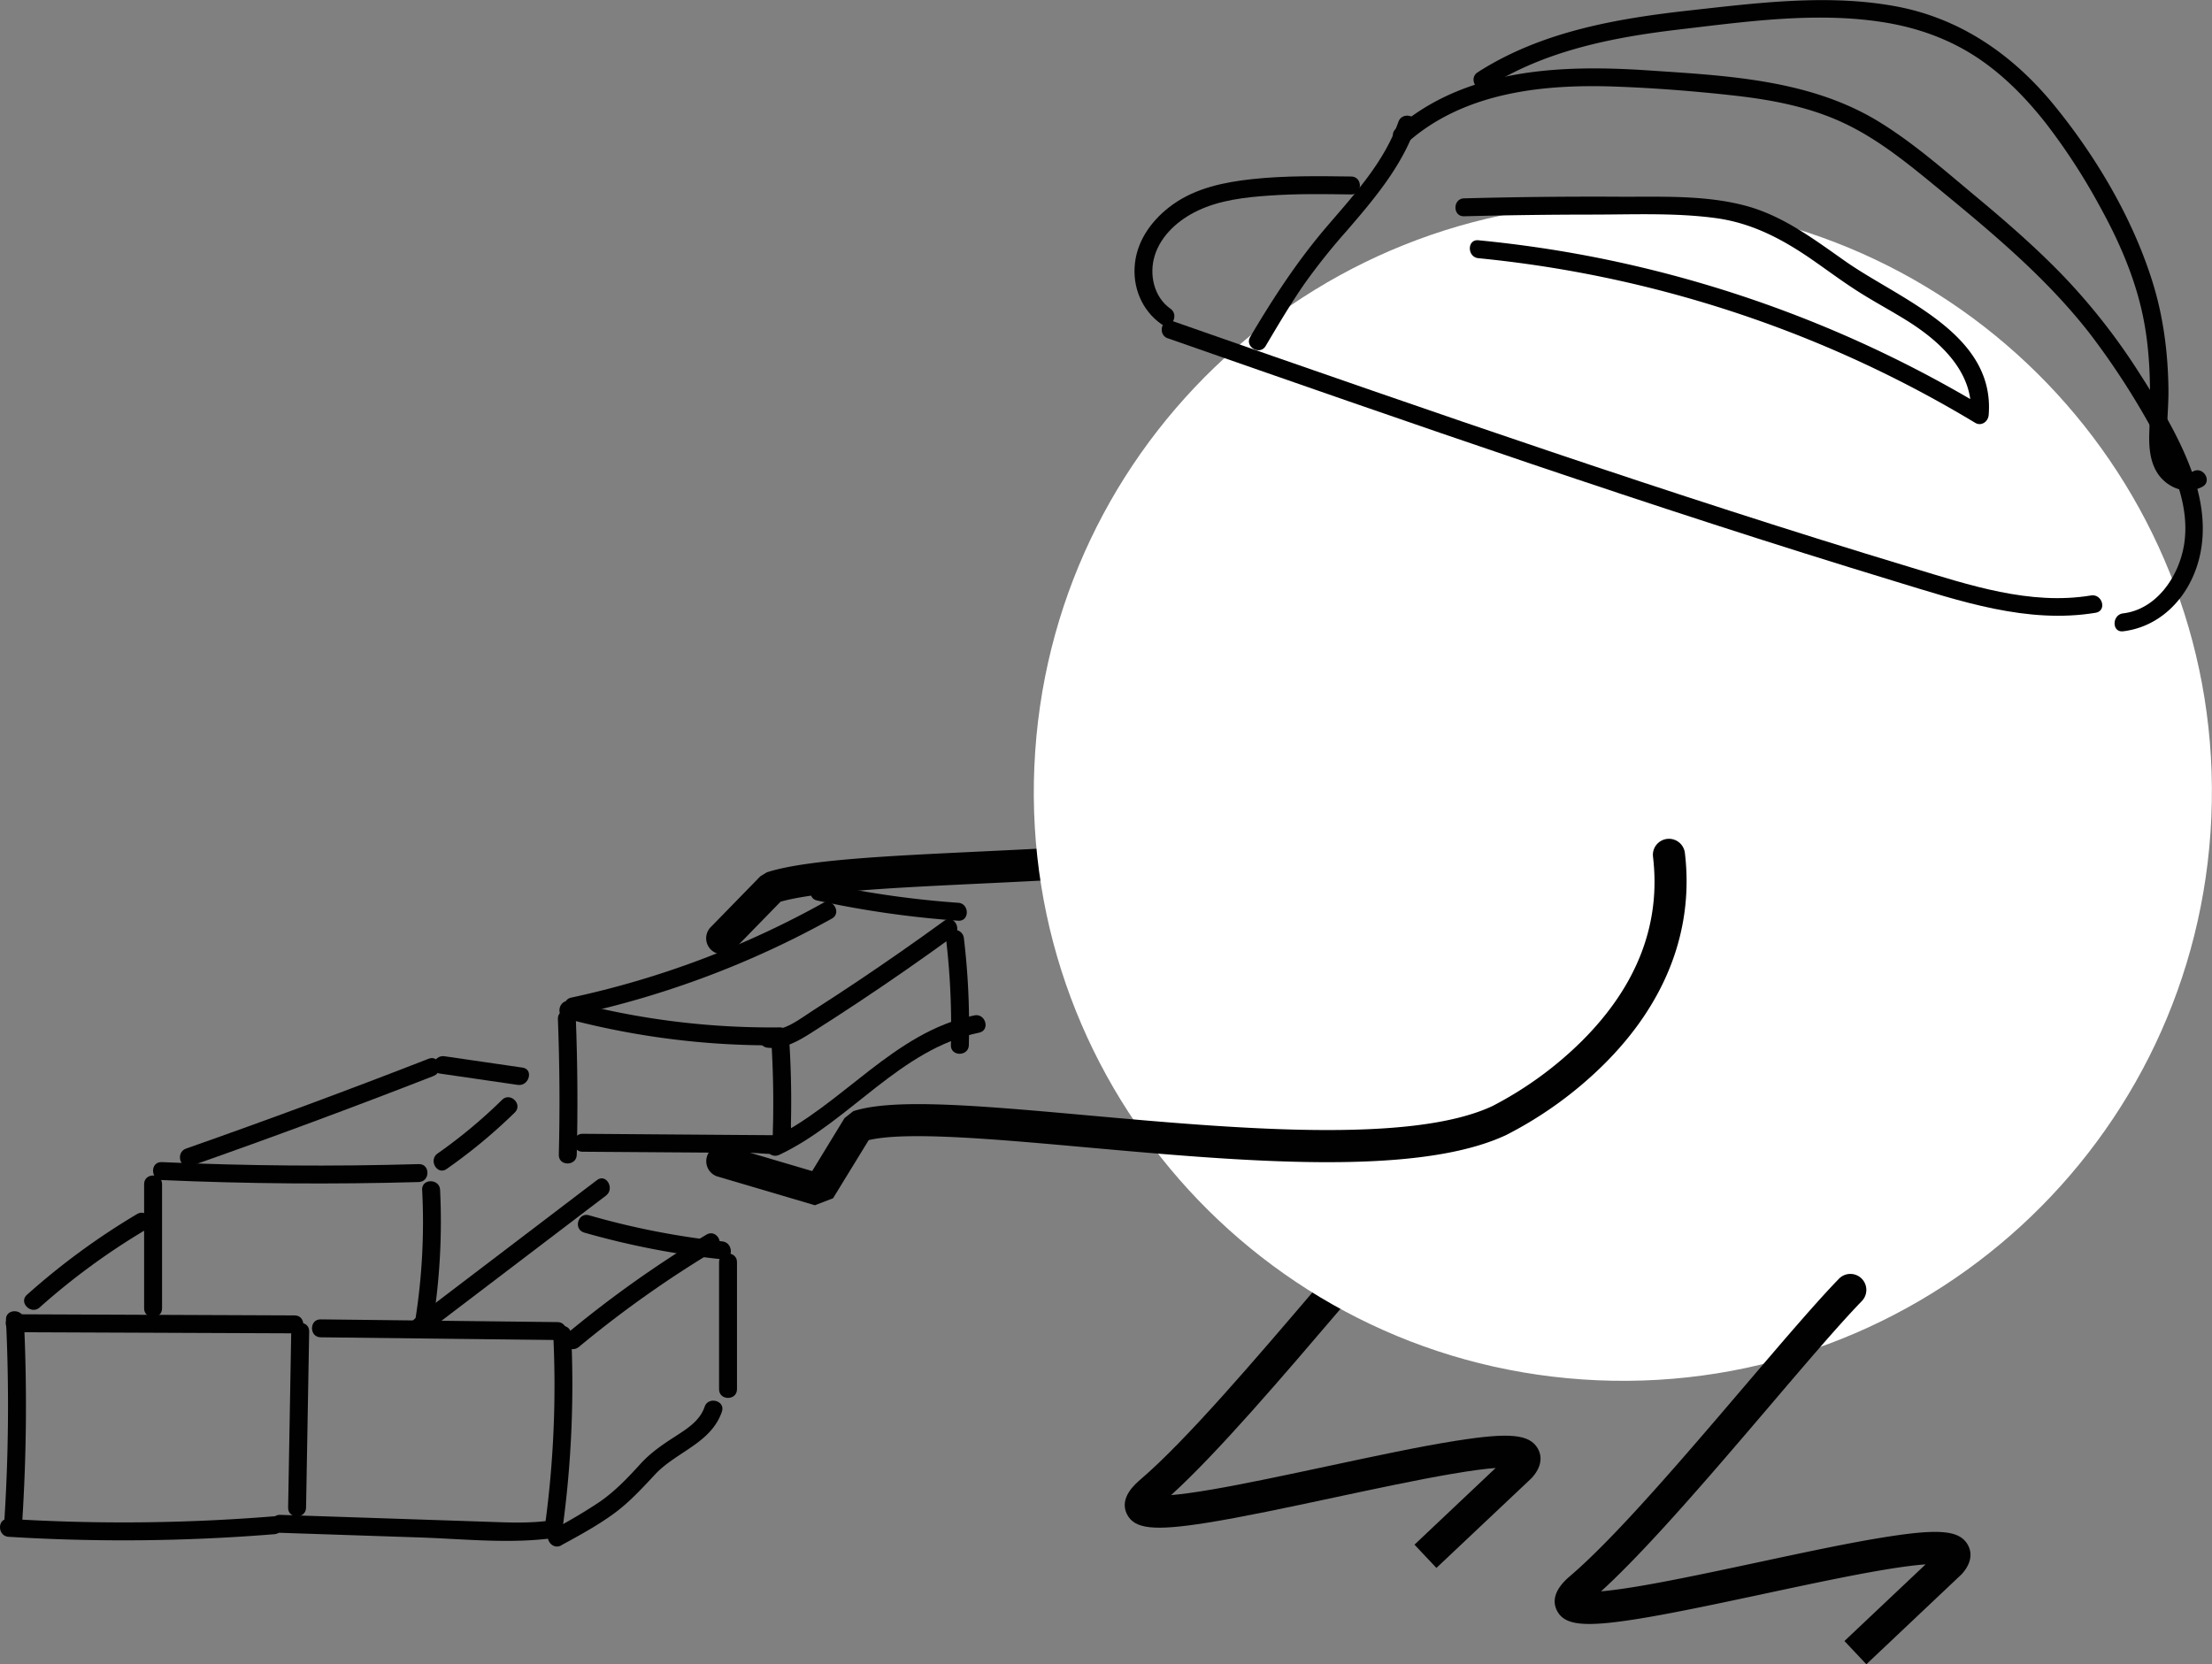 <svg id="Layer_1" data-name="Layer 1" xmlns="http://www.w3.org/2000/svg" width="391.55mm" height="294.65mm" viewBox="0 0 1109.89 835.22"><rect x="0" y="0" width="1109.89" height="835.22" fill="#808080" stroke="none"/><title>wip</title><path d="M362.4,478.88a8,8,0,0,1-5.74-13.65l24.84-25.45,3.26-2c19.21-6.25,59.82-8.19,106.85-10.43,69.83-3.34,156.73-7.49,199.32-27.47a183.49,183.49,0,0,0,44.61-32.38c27.9-27.7,40-58.9,36-92.73a8,8,0,0,1,16-1.91c4.61,38.61-9.55,75.4-40.94,106.4a196.35,196.35,0,0,1-48.72,35.15c-45.5,21.34-134.16,25.58-205.41,29-44.31,2.12-82.78,4-100.81,9.11l-23.41,24A8,8,0,0,1,362.4,478.88Z" style="fill:#010101"/><path d="M720.73,786.87l-11-11.68,40.72-38.47c-4.74.35-11.77,1.19-22.18,3-17,2.89-38.4,7.46-59.08,11.87-22.62,4.83-46,9.83-63.77,12.64-26.54,4.21-36.26,3.14-40-4.4-4-8.1,4.18-15.09,6.87-17.39,22.8-19.47,57.66-60.35,88.43-96.41,22.22-26,41.41-48.56,52.3-58.52l10.85,11.84c-10.16,9.3-30,32.52-50.93,57.11-29.08,34.08-61.77,72.42-85.33,93.87,4.58-.39,11.13-1.22,20.48-2.82,16.56-2.84,37.49-7.31,57.72-11.63,22.92-4.89,46.62-10,64.81-12.83,26.8-4.24,36.75-3.32,40.94,3.81,1.5,2.56,3.15,7.85-2.71,14.56l-.53.55Zm36.55-56.75Z" style="fill:#010101"/><path d="M519,384.7h0c7-163.09,144.91-289.6,308-282.58h0c163.08,7,289.59,144.91,282.57,308h0c-7,163.08-144.91,289.6-308,282.58h0c-163.08-7-289.6-144.91-282.58-308Z" style="fill:#fff"/><path d="M408.88,604.86l-48.75-14.39a8,8,0,0,1,4.55-15.41l42.83,12.65,16.26-26.62,4.38-3.45c20.41-6.64,63.63-2.75,118.36,2.17,71.87,6.46,161.33,14.5,202.35-4.74a183.55,183.55,0,0,0,44.6-32.37c27.9-27.7,40-58.9,35.95-92.74a8,8,0,0,1,16-1.9c4.61,38.6-9.55,75.39-40.94,106.4a196.78,196.78,0,0,1-48.72,35.15c-45,21.09-133,13.18-210.63,6.2-46.32-4.17-90.2-8.11-109.24-3.64L418,601.34Z" style="fill:#010101"/><path d="M936.46,835.22l-11-11.67,40.73-38.47c-4.75.34-11.78,1.18-22.19,2.95-17,2.89-38.4,7.46-59.08,11.88-22.62,4.82-46,9.82-63.77,12.64-26.54,4.2-36.26,3.14-40-4.4-4-8.11,4.18-15.1,6.87-17.4,22.8-19.47,57.67-60.34,88.43-96.41,18.55-21.75,35-41,46.25-52.59a8,8,0,0,1,11.66.19h0a8.05,8.05,0,0,1-.16,11c-10.94,11.25-27.82,31-45.53,51.8-29.08,34.09-61.77,72.42-85.33,93.88,4.58-.4,11.13-1.23,20.48-2.83,16.56-2.84,37.49-7.3,57.73-11.62,22.92-4.9,46.61-10,64.8-12.84,26.8-4.24,36.75-3.32,40.94,3.81,1.5,2.56,3.15,7.85-2.71,14.56l-.53.55ZM973,778.47Z" style="fill:#010101"/><path d="M279.93,511.38q1.32,34.08.46,68.17c-.15,5.79,8.85,5.79,9,0q.86-34.08-.46-68.17c-.22-5.77-9.23-5.8-9,0Z" style="fill:#010101"/><path d="M283.9,511.14a399.83,399.83,0,0,0,107.47,13.44l-4.5-4.5c.83,12.49,1.22,25,1.1,37.52q0,4.44-.17,8.89c0,.29-.05,4.92-.17,4.93l1.31-1.73-2.95,0-18.73-.13L292.33,569c-5.79,0-5.8,9,0,9l84.78.59c4.74,0,12.19,1.6,16.42-1.06,4.38-2.76,3.25-9.63,3.34-14,.32-14.49,0-29-1-43.44a4.59,4.59,0,0,0-4.5-4.5,391,391,0,0,1-105.08-13.11c-5.6-1.49-8,7.18-2.39,8.67Z" style="fill:#010101"/><path d="M289,509.34A466.9,466.9,0,0,0,417.39,461c5.06-2.82.52-10.59-4.55-7.77A458.29,458.29,0,0,1,286.6,500.66c-5.66,1.22-3.27,9.9,2.39,8.68Z" style="fill:#010101"/><path d="M385.17,525.81c8.33.9,15.49-3.43,22.26-7.72q12.07-7.65,24-15.58,23.82-15.84,46.95-32.67c4.64-3.38.16-11.19-4.54-7.78q-21.6,15.7-43.78,30.56Q419,500,407.71,507.24c-6.74,4.32-14.09,10.48-22.54,9.57-5.75-.62-5.71,8.39,0,9Z" style="fill:#010101"/><path d="M410,451.93a496.74,496.74,0,0,0,70.78,10.13c5.78.41,5.76-8.6,0-9a479.39,479.39,0,0,1-68.39-9.81c-5.65-1.23-8.06,7.45-2.39,8.68Z" style="fill:#010101"/><path d="M474.64,470.84a371.39,371.39,0,0,1,2.48,53.65c-.15,5.79,8.85,5.79,9,0a371.39,371.39,0,0,0-2.48-53.65c-.67-5.68-9.68-5.75-9,0Z" style="fill:#010101"/><path d="M391,579.57c35.49-16.74,60.65-53.18,100.29-61.32,5.67-1.17,3.27-9.85-2.4-8.68-40.65,8.35-66.13,45.1-102.43,62.22-5.24,2.47-.68,10.23,4.54,7.78Z" style="fill:#010101"/><path d="M586,169.79c121.11,42.32,242.26,84.66,365,122,32.52,9.88,66.18,21.42,100.58,15.72,5.7-1,3.28-9.62-2.39-8.68-30.64,5.08-61.16-5.23-90.13-14q-45.33-13.71-90.41-28.28c-60.11-19.38-119.92-39.7-179.61-60.35q-50.37-17.41-100.66-35.06c-5.48-1.91-7.84,6.78-2.4,8.68Z" style="fill:#010101"/><path d="M706.76,71c28.53-24.83,67.88-28.88,104.17-27.53,19.24.71,38.57,2.22,57.71,4.32,18.48,2,37.29,5.36,54.39,13,16.62,7.4,31,18.65,45,30.11,14.42,11.82,28.86,23.64,42.63,36.22s27.05,26.18,38.53,41.09a382.73,382.73,0,0,1,30.43,46.91c9.72,17.39,19.67,38,16.2,58.57-2.63,15.6-13.69,32.11-30.52,34.13-5.68.69-5.74,9.69,0,9,15.57-1.87,27.93-12.31,34.52-26.32,7.7-16.37,6.56-34.51.84-51.34-6.38-18.76-17.11-36.2-27.78-52.79a313.46,313.46,0,0,0-37.71-48c-14-14.53-29.31-27.75-44.82-40.65C975.12,85,960,71.71,943.09,61.29c-34.86-21.51-76.93-23.32-116.7-26-43.71-2.9-91.27-.88-126,29.35-4.38,3.81,2,10.15,6.36,6.36Z" style="fill:#010101"/><path d="M587.24,154.9c-8.28-5.84-10.76-17.18-7.87-26.55,3.21-10.42,12.11-18.14,21.71-22.68,11-5.21,23.58-6.68,35.61-7.5,13.75-1,27.54-.77,41.31-.59,5.79.08,5.79-8.92,0-9-16.6-.21-33.26-.46-49.79,1.32-13.85,1.49-28.18,4.47-39.73,12.71-9.77,7-17.59,17.18-19,29.37-1.41,11.94,3.37,23.73,13.24,30.69,4.75,3.34,9.25-4.46,4.54-7.77Z" style="fill:#010101"/><path d="M701.68,61.11c-7.12,20.13-21.77,36.06-35.44,52-15,17.42-27.25,36.21-38.93,55.95-2.95,5,4.82,9.53,7.77,4.54,6.24-10.54,12.48-21.1,19.45-31.18a317.84,317.84,0,0,1,21.25-26.63c13.75-15.94,27.46-32.14,34.58-52.26,1.94-5.48-6.76-7.83-8.68-2.4Z" style="fill:#010101"/><path d="M734.58,108.54q31.93-.83,63.89-.85c20.6,0,41.81-1,62.27,1.74,19,2.54,34.76,11.21,50.25,22.1,7.34,5.15,14.55,10.5,22.14,15.27,7.83,4.94,16,9.29,23.85,14.2,16.56,10.38,33.58,25.94,31.85,47.3l6.77-3.88A606.12,606.12,0,0,0,800.26,129.1q-29-5.68-58.45-8.52c-5.76-.56-5.72,8.44,0,9a596.26,596.26,0,0,1,197.51,54.79q26.55,12.62,51.74,27.82c3.12,1.87,6.51-.61,6.77-3.89,3.33-41.1-44.84-58.1-72-77.24-15.67-11-31.2-22.8-50-27.82-20.44-5.45-42.37-4.41-63.33-4.52q-38.94-.21-77.87.82c-5.78.15-5.8,9.15,0,9Z" style="fill:#010101"/><path d="M746,44c28.78-18.48,62.76-25.21,96.25-29.17,34-4,70-9.17,104.12-3.45,16.83,2.82,32.78,8.69,46.91,18.33,12.93,8.83,24,20.3,33.6,32.6a310.18,310.18,0,0,1,26.79,41.38c8.94,16.18,16.51,33.19,20.75,51.25,4.88,20.71,4.72,41.37,4,62.47-.28,8.26.62,17.34,6.88,23.4,5.37,5.21,13,7,19.7,3.5,5.15-2.65.6-10.42-4.54-7.77-8.49,4.37-12.8-8.26-13.07-14.19-.41-9,.76-18,.65-27-.22-18.36-2.6-36.79-8.14-54.33-10-31.74-28.17-62.42-49.16-88.15-20.57-25.24-47-43.67-79.43-49.68-33.93-6.3-69.16-1.76-103.13,2-37,4.1-74.85,10.61-106.73,31.08-4.86,3.12-.35,10.91,4.54,7.77Z" style="fill:#010101"/><path d="M3,662.39a908.32,908.32,0,0,1-.86,101.45c-.37,5.79,8.63,5.77,9,0A908.32,908.32,0,0,0,12,662.39c-.27-5.76-9.27-5.8-9,0Z" style="fill:#010101"/><path d="M7.23,668.57l140.61.57c5.79,0,5.8-9,0-9L7.23,659.57c-5.8,0-5.8,9,0,9Z" style="fill:#010101"/><path d="M4.33,771.25a933.64,933.64,0,0,0,133.38-1.31c5.73-.47,5.78-9.47,0-9A933.64,933.64,0,0,1,4.33,762.25c-5.78-.36-5.76,8.64,0,9Z" style="fill:#010101"/><path d="M146.13,668.2l-1.56,88.43c-.1,5.79,8.9,5.8,9,0l1.56-88.43c.1-5.79-8.9-5.79-9,0Z" style="fill:#010101"/><path d="M160.89,671.13l118.88,1.37c5.79.07,5.79-8.93,0-9l-118.88-1.37c-5.79-.07-5.79,8.93,0,9Z" style="fill:#010101"/><path d="M277.59,669.62a520.26,520.26,0,0,1-4.21,96.54l3.14-3.14c-11.17,1.63-22.51,1-33.75.63l-34.38-1.15-67.77-2.26c-5.79-.19-5.79,8.81,0,9l69.74,2.33c22.6.75,46.08,3.4,68.55.13a4.31,4.31,0,0,0,3.15-3.14,533.15,533.15,0,0,0,4.53-98.94c-.28-5.77-9.28-5.8-9,0Z" style="fill:#010101"/><path d="M72.31,594.27v62.34c0,5.79,9,5.8,9,0V594.27c0-5.79-9-5.8-9,0Z" style="fill:#010101"/><path d="M81.13,592.21q64.47,2.84,129,1c5.78-.17,5.81-9.17,0-9q-64.5,1.88-129-1c-5.79-.25-5.78,8.75,0,9Z" style="fill:#010101"/><path d="M211.82,597.15a313,313,0,0,1-3.47,65.45c-.91,5.66,7.77,8.1,8.68,2.39a325,325,0,0,0,3.79-67.84c-.29-5.76-9.29-5.79-9,0Z" style="fill:#010101"/><path d="M95.76,585.14Q157,563.6,217.51,540c5.34-2.08,3-10.79-2.39-8.68q-60.49,23.57-121.75,45.1c-5.43,1.91-3.09,10.61,2.39,8.68Z" style="fill:#010101"/><path d="M224.11,586.65a270.4,270.4,0,0,0,34.19-28.34c4.14-4.06-2.22-10.42-6.37-6.36a256.5,256.5,0,0,1-32.36,26.93c-4.71,3.3-.21,11.11,4.54,7.77Z" style="fill:#010101"/><path d="M220.64,538.76l39.16,5.7c5.66.82,8.11-7.85,2.39-8.68L223,530.08c-5.66-.82-8.11,7.85-2.39,8.68Z" style="fill:#010101"/><path d="M19.89,656.15a342.73,342.73,0,0,1,53.42-39.1c5-3,.45-10.74-4.54-7.77a354.06,354.06,0,0,0-55.24,40.51c-4.33,3.86,2.05,10.21,6.36,6.36Z" style="fill:#010101"/><path d="M290.41,676A550.08,550.08,0,0,1,359,627.38c5-3,.45-10.76-4.54-7.77a563.72,563.72,0,0,0-70.41,50c-4.46,3.71,1.94,10,6.36,6.37Z" style="fill:#010101"/><path d="M281.65,775.48c8.8-4.78,17.63-9.59,25.78-15.45s14.51-12.87,21.34-20.16c10.6-11.32,28.08-15.6,33.45-31.44,1.86-5.5-6.83-7.86-8.68-2.4-2.33,6.88-8.63,10.91-14.45,14.66-6.5,4.18-12.63,8.32-17.85,14.09-6.37,7-12.58,13.54-20.45,19a264,264,0,0,1-23.68,14c-5.09,2.76-.55,10.54,4.54,7.77Z" style="fill:#010101"/><path d="M360.79,633.41V697.2c0,5.79,9,5.8,9,0V633.41c0-5.79-9-5.8-9,0Z" style="fill:#010101"/><path d="M212.71,669.53,304.07,600c4.55-3.46.07-11.28-4.54-7.77l-91.37,69.54c-4.55,3.46-.07,11.28,4.55,7.77Z" style="fill:#010101"/><path d="M293.16,618.59A404.73,404.73,0,0,0,362.4,632c5.76.61,5.72-8.4,0-9a390.26,390.26,0,0,1-66.85-13.11c-5.58-1.6-8,7.08-2.39,8.68Z" style="fill:#010101"/></svg>